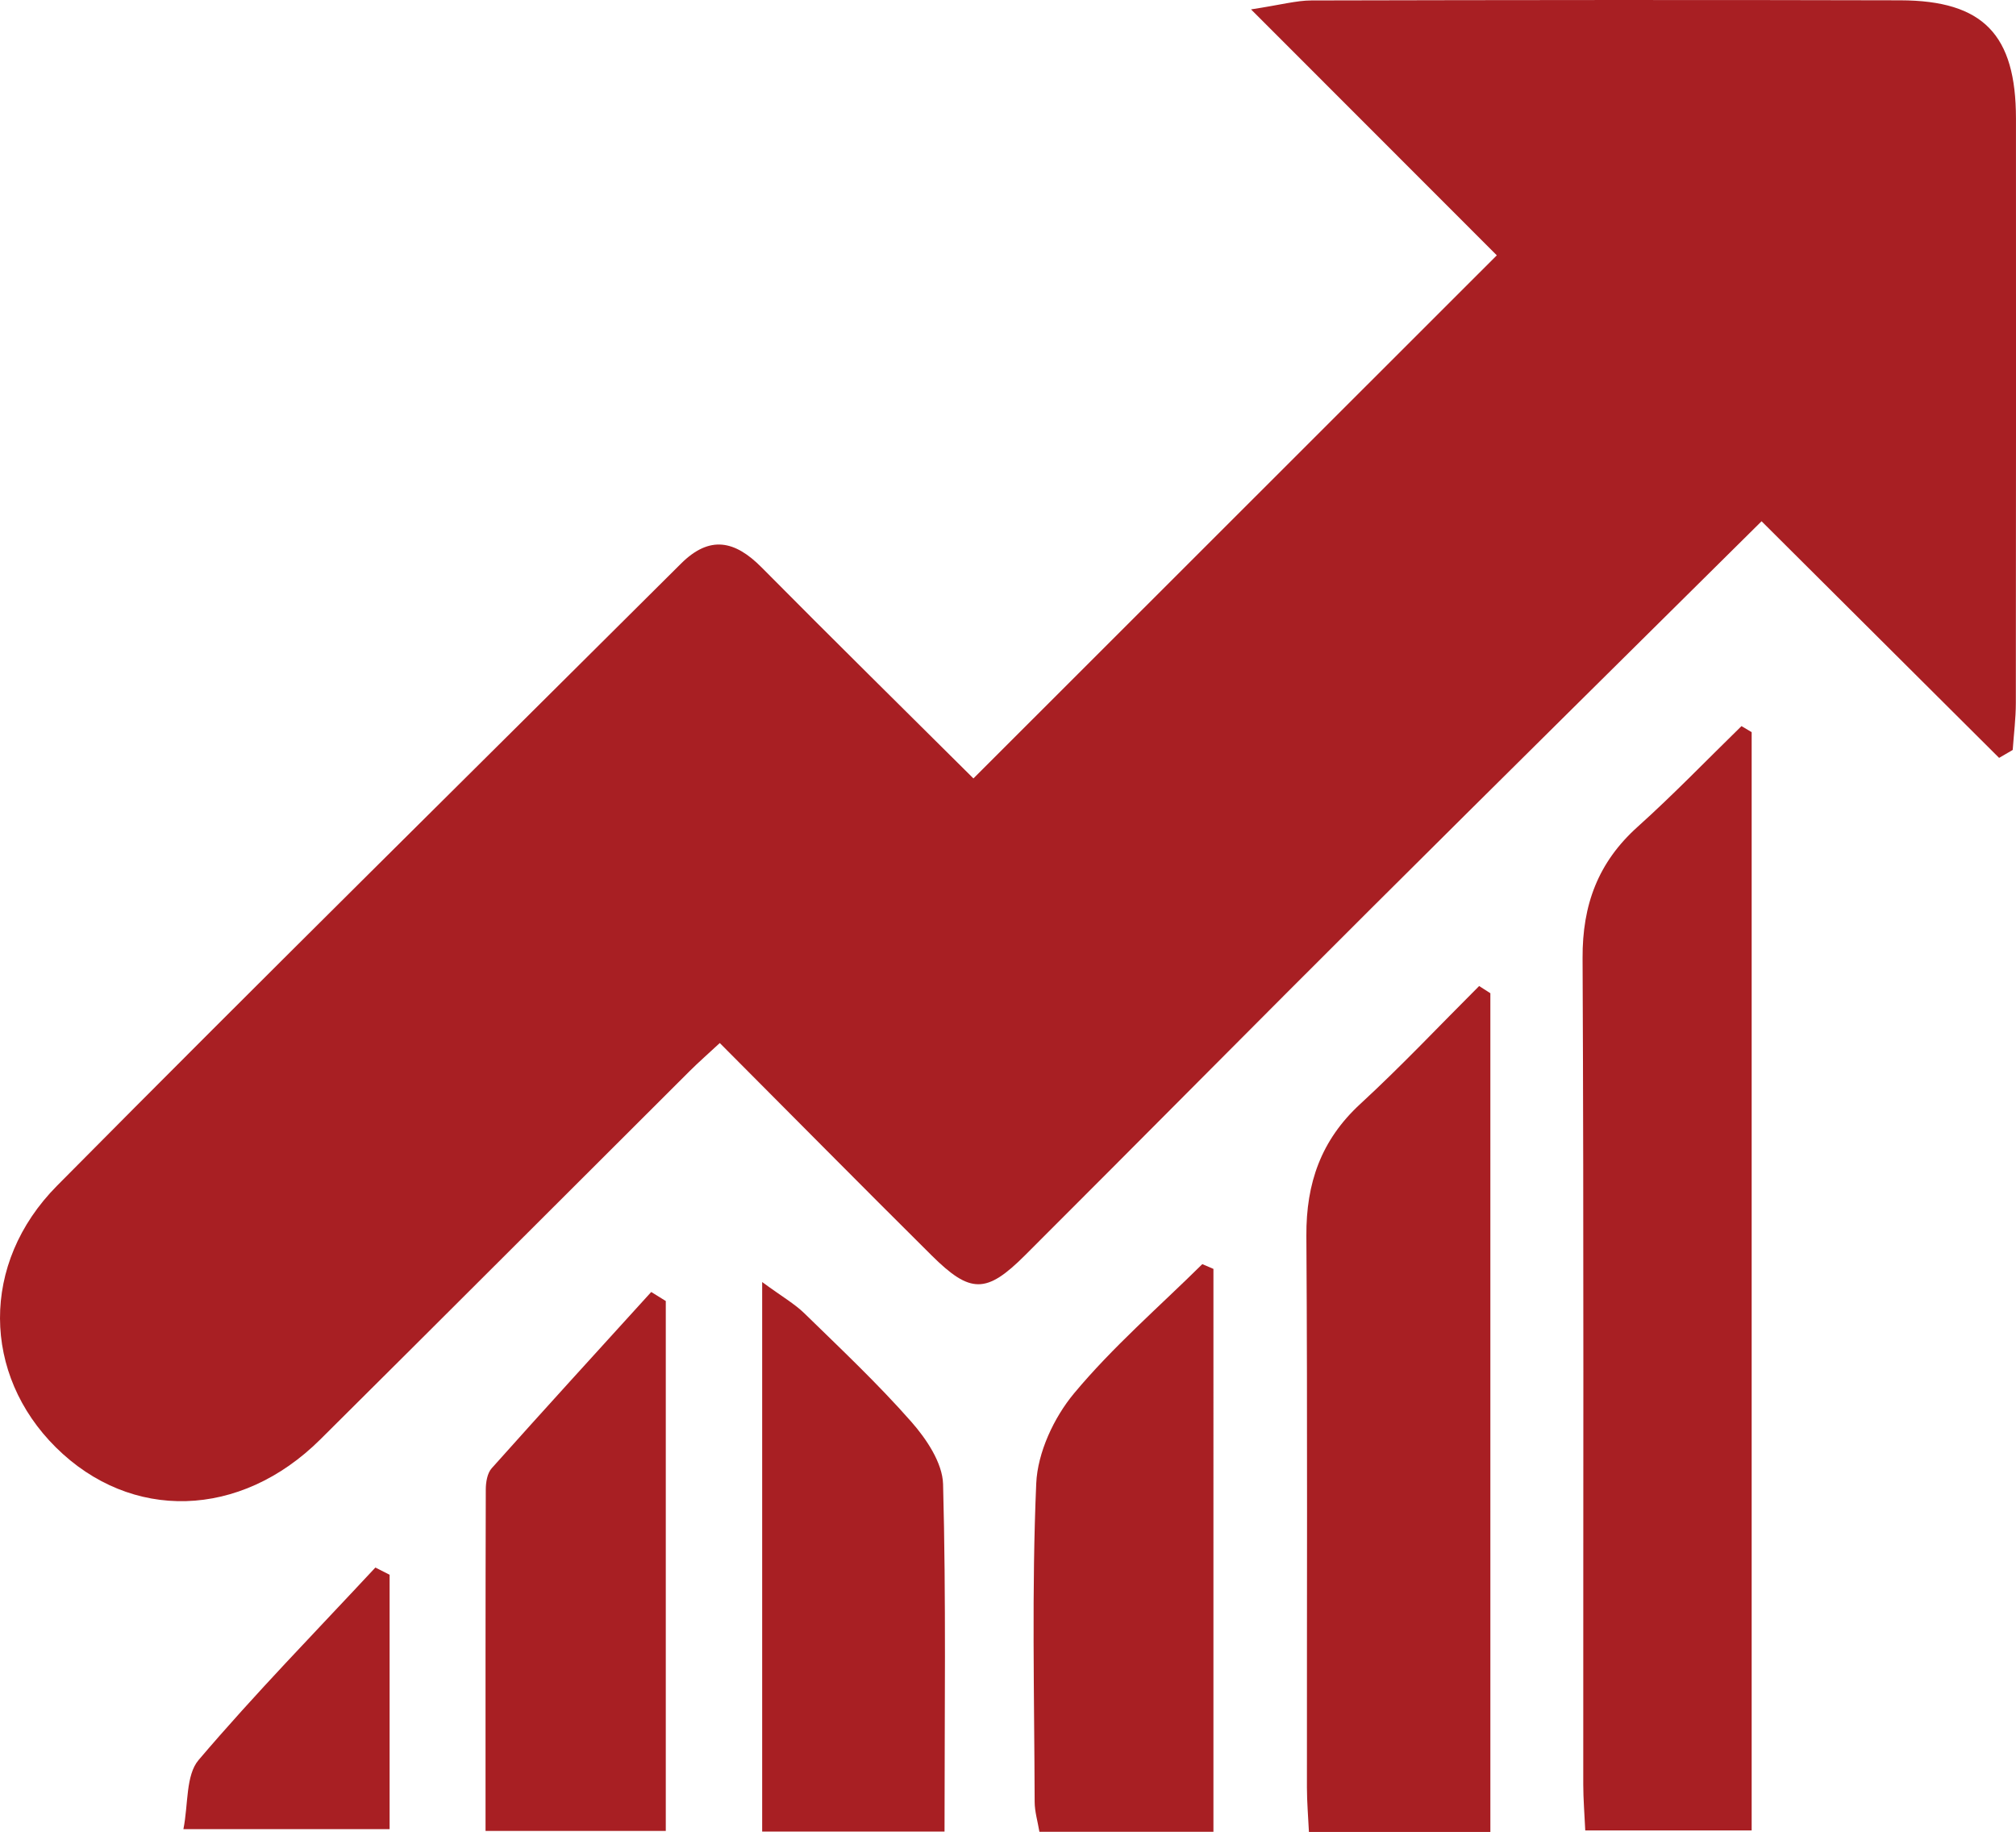<?xml version="1.0" encoding="utf-8"?>
<!-- Generator: Adobe Illustrator 16.0.0, SVG Export Plug-In . SVG Version: 6.00 Build 0)  -->
<!DOCTYPE svg PUBLIC "-//W3C//DTD SVG 1.1//EN" "http://www.w3.org/Graphics/SVG/1.1/DTD/svg11.dtd">
<svg version="1.1" id="Layer_1" xmlns="http://www.w3.org/2000/svg" xmlns:xlink="http://www.w3.org/1999/xlink" x="0px" y="0px"
	 width="224.092px" height="203.646px" viewBox="0 0 224.092 203.646" enable-background="new 0 0 224.092 203.646"
	 xml:space="preserve">
<g>
	<path fill-rule="evenodd" clip-rule="evenodd" fill="#A81F23" d="M108.202,86.534c19.379-19.37,38.559-38.54,58.178-58.15
		c-8.579-8.585-17.414-17.426-27.32-27.34c3.357-0.514,5.037-0.99,6.717-0.994c21.82-0.05,43.64-0.072,65.459-0.015
		c9.223,0.024,12.85,3.823,12.852,13.155c0.008,21.653,0.011,43.306-0.014,64.959c-0.002,1.74-0.227,3.479-0.348,5.22
		c-0.504,0.293-1.009,0.587-1.513,0.881c-8.84-8.807-17.679-17.613-26.403-26.304c-14.559,14.434-29.014,28.707-43.402,43.046
		c-12.859,12.816-25.625,25.727-38.472,38.555c-4.298,4.291-6.073,4.288-10.392,0c-7.789-7.736-15.51-15.543-23.536-23.598
		c-1.288,1.196-2.361,2.134-3.369,3.139C62.957,132.729,49.308,146.404,35.6,160.02c-8.889,8.829-21.044,9.15-29.387,0.882
		c-8.171-8.1-8.438-20.443,0.126-29.09c22.972-23.193,46.229-46.105,69.351-69.15c3.212-3.202,6.011-2.571,8.973,0.419
		C92.512,71.004,100.459,78.832,108.202,86.534z"/>
	<path fill-rule="evenodd" clip-rule="evenodd" fill="#A81F23" d="M194.709,81.391c0,40.604,0,81.208,0,122.093
		c-6.069,0-12.126,0-18.497,0c-0.085-1.873-0.221-3.493-0.222-5.114c-0.012-30.623,0.069-61.247-0.076-91.869
		c-0.029-5.911,1.719-10.637,6.121-14.59c3.984-3.579,7.707-7.451,11.544-11.193C193.956,80.941,194.333,81.166,194.709,81.391z"/>
	<path fill-rule="evenodd" clip-rule="evenodd" fill="#A81F23" d="M165.665,203.646c-6.807,0-13.262,0-20.169,0
		c-0.081-1.715-0.221-3.313-0.222-4.91c-0.015-20.456,0.07-40.913-0.061-61.368c-0.037-5.84,1.633-10.633,5.997-14.651
		c4.56-4.198,8.817-8.723,13.207-13.104c0.415,0.267,0.831,0.533,1.247,0.799C165.665,141.346,165.665,172.28,165.665,203.646z"/>
	<path fill-rule="evenodd" clip-rule="evenodd" fill="#A81F23" d="M134.881,203.63c-6.438,0-12.729,0-19.344,0
		c-0.192-1.16-0.525-2.24-0.528-3.322c-0.036-11.804-0.335-23.621,0.176-35.402c0.149-3.434,1.966-7.33,4.21-10.021
		c4.299-5.162,9.451-9.613,14.25-14.358c0.412,0.178,0.824,0.354,1.236,0.532C134.881,161.767,134.881,182.474,134.881,203.63z"/>
	<path fill-rule="evenodd" clip-rule="evenodd" fill="#A81F23" d="M53.971,203.537c0-12.8-0.012-25.378,0.027-37.954
		c0.002-0.799,0.163-1.81,0.654-2.36c5.868-6.573,11.812-13.077,17.736-19.599c0.54,0.334,1.08,0.67,1.619,1.004
		c0,19.587,0,39.174,0,58.909C67.369,203.537,60.787,203.537,53.971,203.537z"/>
	<path fill-rule="evenodd" clip-rule="evenodd" fill="#A81F23" d="M104.991,203.608c-7.215,0-13.663,0-20.271,0
		c0-20.041,0-39.919,0-61.088c2.245,1.644,3.612,2.421,4.701,3.484c4.039,3.943,8.164,7.824,11.885,12.057
		c1.68,1.91,3.459,4.563,3.523,6.924C105.171,177.721,104.991,190.471,104.991,203.608z"/>
	<path fill-rule="evenodd" clip-rule="evenodd" fill="#A81F23" d="M43.308,175.057c0,9.278,0,18.556,0,28.278
		c-7.048,0-14.57,0-22.92,0c0.555-2.793,0.246-5.988,1.692-7.688c6.269-7.369,13.05-14.301,19.646-21.391
		C42.253,174.522,42.781,174.79,43.308,175.057z"/>
</g>
</svg>
